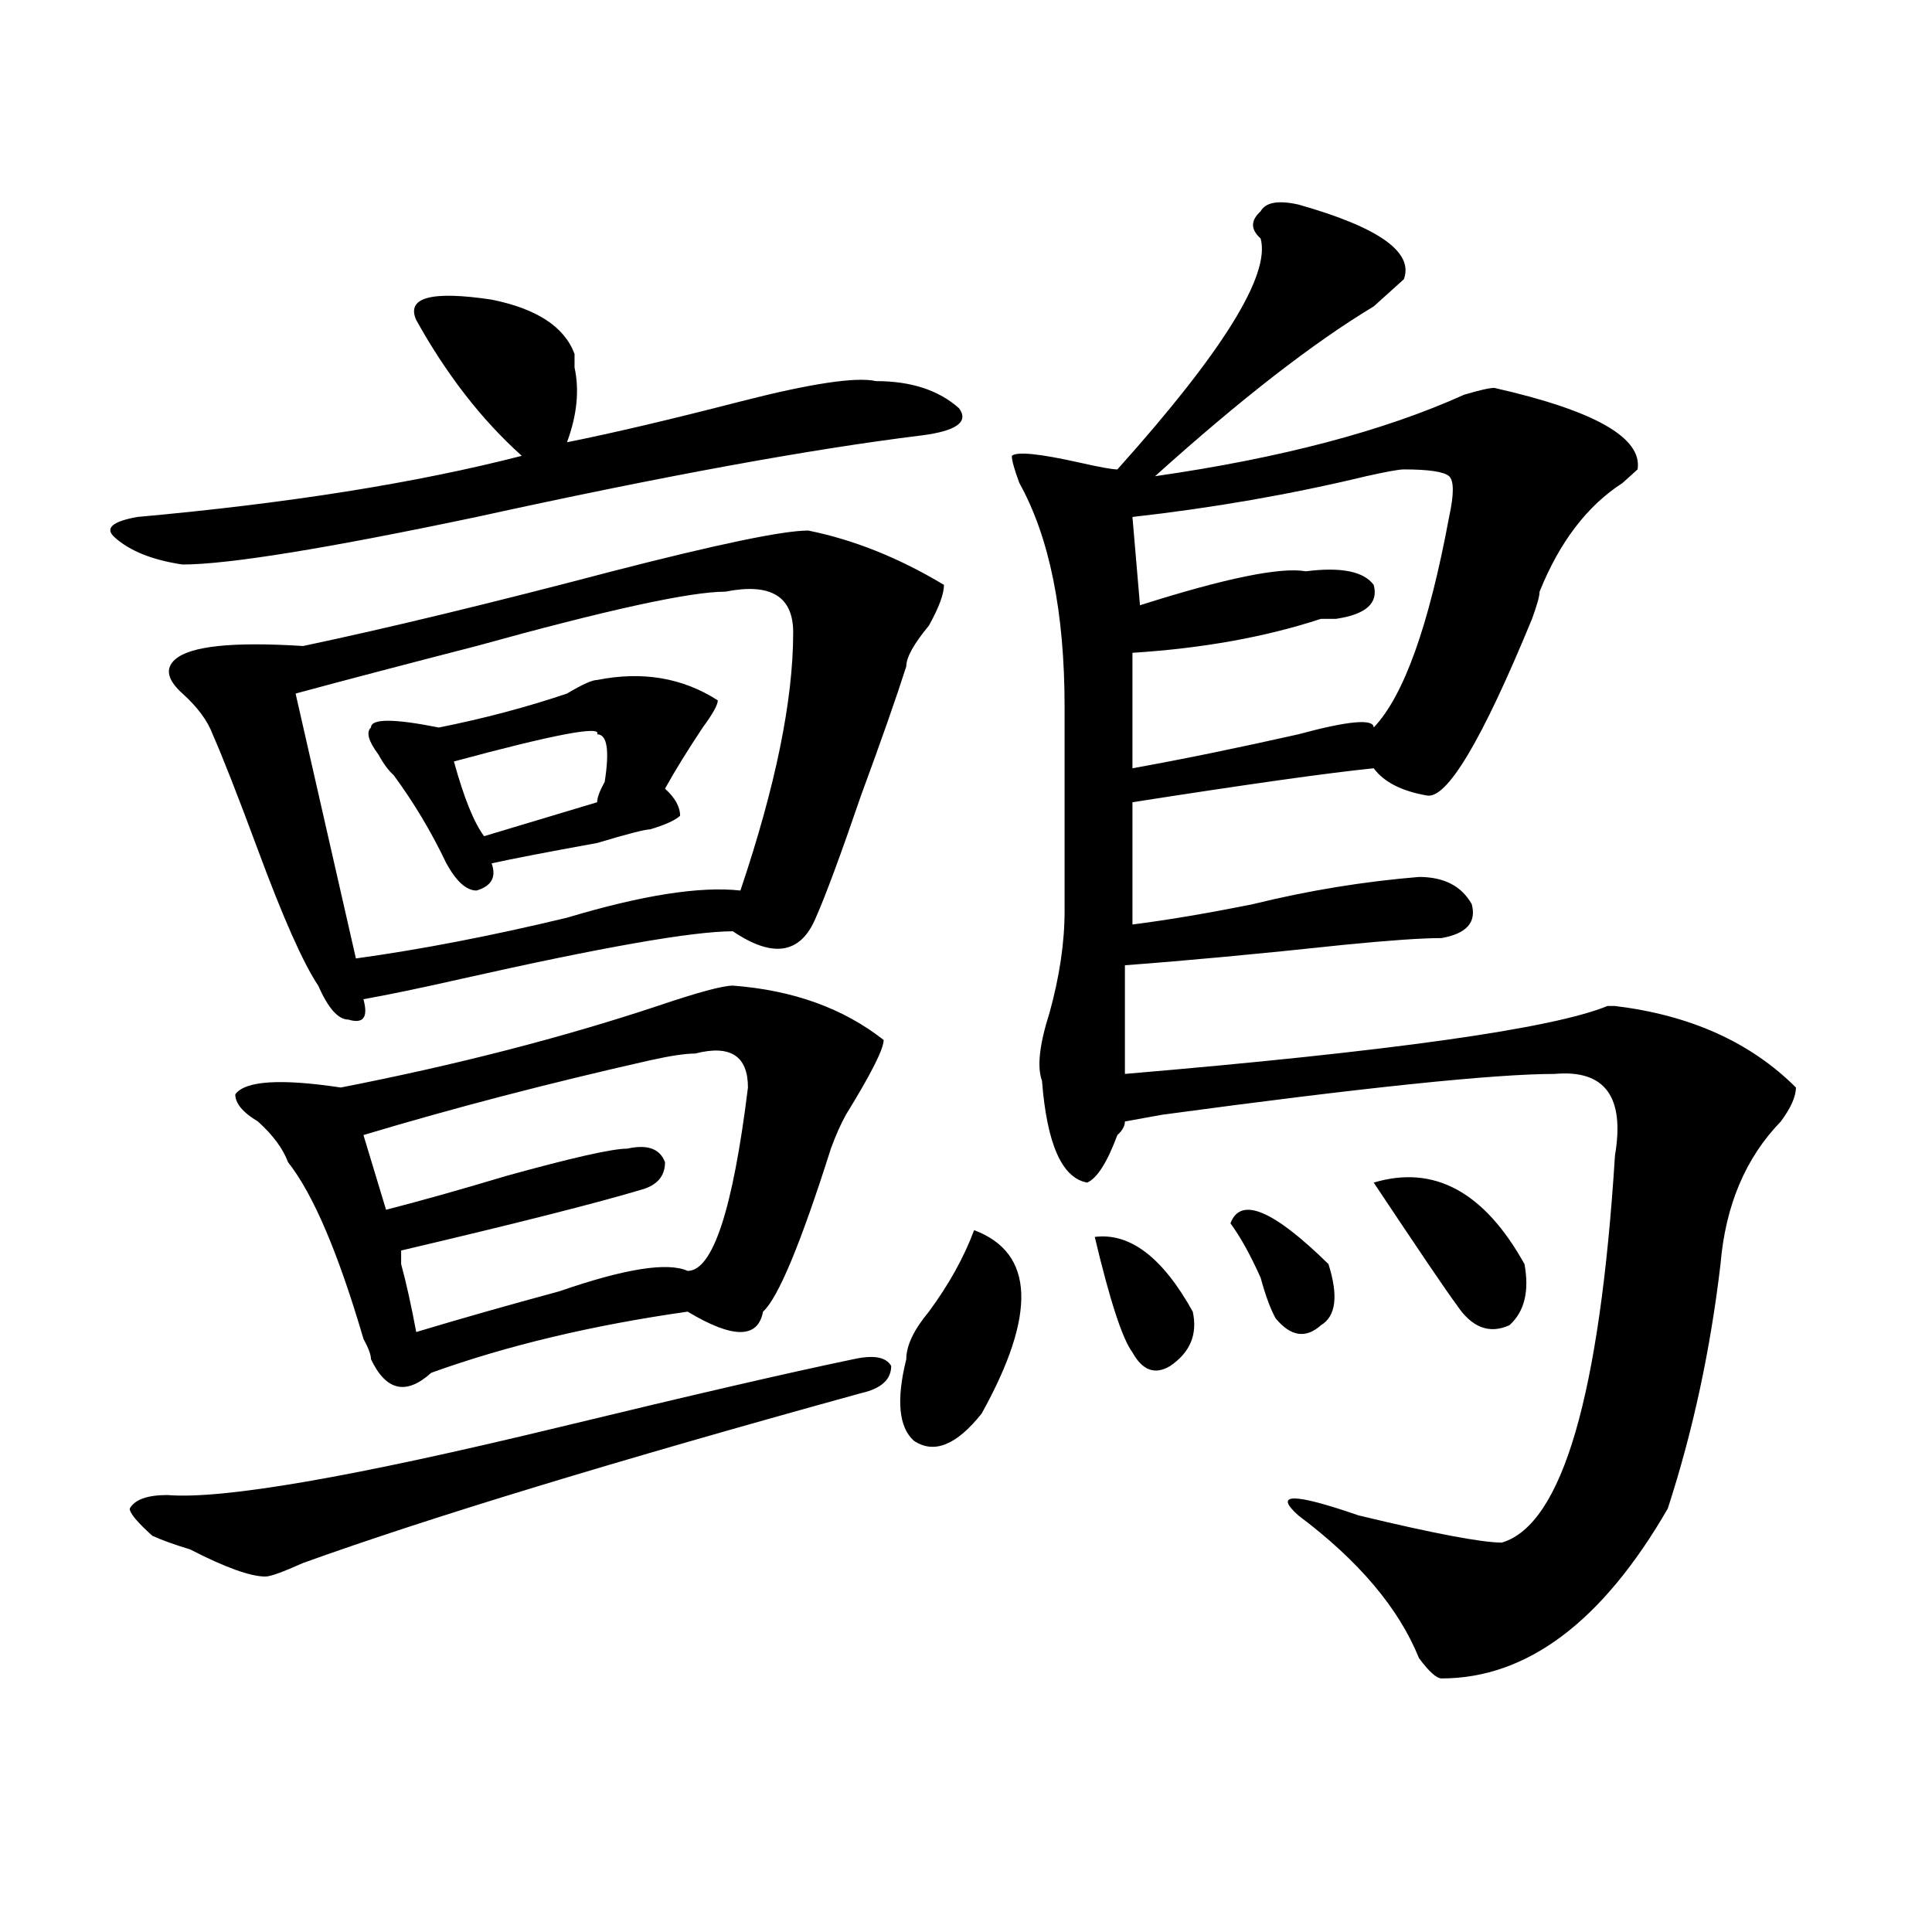 <?xml version="1.0" encoding="utf-8"?>
<!-- Generator: Adobe Illustrator 16.0.0, SVG Export Plug-In . SVG Version: 6.00 Build 0)  -->
<!DOCTYPE svg PUBLIC "-//W3C//DTD SVG 1.1//EN" "http://www.w3.org/Graphics/SVG/1.1/DTD/svg11.dtd">
<svg version="1.1" id="图层_1" xmlns="http://www.w3.org/2000/svg" xmlns:xlink="http://www.w3.org/1999/xlink" x="0px" y="0px"
	 width="1000px" height="1000px" viewBox="0 0 1000 1000" enable-background="new 0 0 1000 1000" xml:space="preserve">
<path d="M215.434,165.625c-5.244-11.7,7.805-15.216,39.023-10.547c23.414,4.725,37.682,14.063,42.926,28.125
	c0,2.362,0,4.725,0,7.031c2.561,11.756,1.28,24.609-3.902,38.672c23.414-4.669,53.291-11.7,89.754-21.094
	c36.401-9.338,59.815-12.854,70.242-10.547c18.17,0,32.499,4.725,42.926,14.063c5.183,7.031-1.342,11.756-19.512,14.063
	c-57.255,7.031-134.021,21.094-230.238,42.188c-78.047,16.425-128.777,24.609-152.191,24.609
	c-15.609-2.307-27.316-7.031-35.121-14.063c-5.244-4.669-1.342-8.185,11.707-10.547c78.047-7.031,144.387-17.578,199.02-31.641
	C249.213,217.206,231.043,193.75,215.434,165.625z M441.77,703.516c10.365-2.307,16.89-1.153,19.512,3.516
	c0,7.031-5.244,11.756-15.609,14.063c-127.497,35.156-223.775,64.49-288.773,87.891c-10.427,4.669-16.951,7.031-19.512,7.031
	c-7.805,0-20.854-4.725-39.023-14.063c-7.805-2.362-14.329-4.669-19.512-7.031c-7.805-7.031-11.707-11.7-11.707-14.063
	c2.561-4.669,9.085-7.031,19.512-7.031c28.597,2.362,96.217-9.338,202.922-35.156C357.198,722.303,407.929,710.547,441.77,703.516z
	 M418.355,274.609c23.414,4.725,46.828,14.063,70.242,28.125c0,4.725-2.622,11.756-7.805,21.094
	c-7.805,9.394-11.707,16.425-11.707,21.094c-5.244,16.425-13.049,38.672-23.414,66.797C435.245,442.206,427.44,463.3,422.258,475
	c-7.805,18.787-22.134,21.094-42.926,7.031c-20.854,0-67.682,8.24-140.484,24.609c-20.854,4.725-37.743,8.24-50.73,10.547
	c2.561,9.394,0,12.909-7.805,10.547c-5.244,0-10.427-5.822-15.609-17.578c-7.805-11.7-18.231-35.156-31.219-70.313
	c-10.427-28.125-18.231-48.01-23.414-59.766c-2.622-7.031-7.805-14.063-15.609-21.094s-9.146-12.854-3.902-17.578
	c7.805-7.031,29.877-9.338,66.34-7.031c44.206-9.338,97.559-22.247,159.996-38.672C371.527,281.641,405.307,274.609,418.355,274.609
	z M379.332,510.156c31.219,2.362,57.193,11.756,78.047,28.125c0,4.725-6.524,17.578-19.512,38.672
	c-2.622,4.725-5.244,10.547-7.805,17.578c-15.609,49.219-27.316,77.344-35.121,84.375c-2.622,14.063-15.609,14.063-39.023,0
	c-49.45,7.031-93.656,17.578-132.68,31.641c-13.049,11.756-23.414,9.394-31.219-7.031c0-2.307-1.342-5.822-3.902-10.547
	c-13.049-44.494-26.036-74.981-39.023-91.406c-2.622-7.031-7.805-14.063-15.609-21.094c-7.805-4.669-11.707-9.338-11.707-14.063
	c5.183-7.031,23.414-8.185,54.633-3.516c59.815-11.7,114.448-25.763,163.898-42.188
	C361.101,513.672,374.088,510.156,379.332,510.156z M375.43,306.25c-18.231,0-61.157,9.394-128.777,28.125
	c-36.463,9.394-67.682,17.578-93.656,24.609l31.219,137.109c33.779-4.669,70.242-11.7,109.266-21.094
	c39.023-11.7,68.9-16.369,89.754-14.063c18.17-53.888,27.316-98.438,27.316-133.594C410.551,308.612,398.844,301.581,375.43,306.25z
	 M359.82,545.313c-5.244,0-13.049,1.209-23.414,3.516c-52.072,11.756-101.461,24.609-148.289,38.672l11.707,38.672
	c18.17-4.669,39.023-10.547,62.438-17.578c33.779-9.338,54.633-14.063,62.438-14.063c10.365-2.307,16.89,0,19.512,7.031
	c0,7.031-3.902,11.756-11.707,14.063c-23.414,7.031-65.06,17.578-124.875,31.641v7.031c2.561,9.394,5.183,21.094,7.805,35.156
	c23.414-7.031,48.108-14.063,74.145-21.094c33.779-11.7,55.913-15.216,66.34-10.547c12.987,0,23.414-31.641,31.219-94.922
	C387.137,546.521,377.99,540.644,359.82,545.313z M309.09,351.953c23.414-4.669,44.206-1.153,62.438,10.547
	c0,2.362-2.622,7.031-7.805,14.063c-7.805,11.756-14.329,22.303-19.512,31.641c5.183,4.725,7.805,9.394,7.805,14.063
	c-2.622,2.362-7.805,4.725-15.609,7.031c-2.622,0-11.707,2.362-27.316,7.031c-26.036,4.725-44.268,8.24-54.633,10.547
	c2.561,7.031,0,11.756-7.805,14.063c-5.244,0-10.427-4.669-15.609-14.063c-7.805-16.369-16.951-31.641-27.316-45.703
	c-2.622-2.307-5.244-5.822-7.805-10.547c-5.244-7.031-6.524-11.7-3.902-14.063c0-4.669,11.707-4.669,35.121,0
	c23.414-4.669,45.486-10.547,66.34-17.578C301.285,354.315,306.468,351.953,309.09,351.953z M309.09,380.078
	c2.561-4.669-22.134,0-74.145,14.063c5.183,18.787,10.365,31.641,15.609,38.672l58.535-17.578c0-2.307,1.28-5.822,3.902-10.547
	C315.553,388.318,314.272,380.078,309.09,380.078z M504.207,636.719c31.219,11.756,32.499,43.396,3.902,94.922
	c-13.049,16.425-24.756,21.094-35.121,14.063c-7.805-7.031-9.146-21.094-3.902-42.188c0-7.031,3.902-15.216,11.707-24.609
	C491.158,664.844,498.963,650.781,504.207,636.719z M672.008,105.859c41.584,11.756,59.815,24.609,54.633,38.672
	c-2.622,2.362-7.805,7.031-15.609,14.063c-31.219,18.787-68.962,48.065-113.168,87.891c64.998-9.338,118.351-23.4,159.996-42.188
	c7.805-2.307,12.987-3.516,15.609-3.516c52.011,11.756,76.705,25.818,74.145,42.188c-2.622,2.362-5.244,4.725-7.805,7.031
	c-18.231,11.756-32.561,30.487-42.926,56.25c0,2.362-1.342,7.031-3.902,14.063c-26.036,63.281-44.268,93.769-54.633,91.406
	c-13.049-2.307-22.134-7.031-27.316-14.063c-23.414,2.362-65.06,8.24-124.875,17.578v63.281c18.17-2.307,39.023-5.822,62.438-10.547
	c28.597-7.031,57.193-11.7,85.852-14.063c12.987,0,22.072,4.725,27.316,14.063c2.561,9.394-2.622,15.271-15.609,17.578
	c-10.427,0-27.316,1.209-50.73,3.516c-44.268,4.725-81.949,8.24-113.168,10.547v56.25c137.862-11.7,221.092-23.4,249.75-35.156
	h3.902c39.023,4.725,70.242,18.787,93.656,42.188c0,4.725-2.622,10.547-7.805,17.578c-18.231,18.787-28.658,43.396-31.219,73.828
	c-5.244,44.55-14.329,86.737-27.316,126.563c-33.841,58.557-72.864,87.891-117.07,87.891c-2.622,0-6.524-3.516-11.707-10.547
	c-10.427-25.818-31.219-50.428-62.438-73.828c-13.049-11.7-2.622-11.7,31.219,0c39.023,9.394,63.718,14.063,74.145,14.063
	c31.219-9.338,50.73-76.135,58.535-200.391c5.183-30.432-5.244-44.494-31.219-42.188c-31.219,0-98.9,7.031-202.922,21.094
	l-19.512,3.516c0,2.362-1.342,4.725-3.902,7.031c-5.244,14.063-10.427,22.303-15.609,24.609
	c-13.049-2.307-20.854-19.885-23.414-52.734c-2.622-7.031-1.342-18.731,3.902-35.156c5.183-18.731,7.805-36.31,7.805-52.734
	c0-35.156,0-70.313,0-105.469c0-49.219-7.805-87.891-23.414-116.016c-2.622-7.031-3.902-11.7-3.902-14.063
	c2.561-2.307,14.268-1.153,35.121,3.516c10.365,2.362,16.89,3.516,19.512,3.516c54.633-60.919,79.327-100.744,74.145-119.531
	c-5.244-4.669-5.244-9.338,0-14.063C655.057,104.706,661.581,103.553,672.008,105.859z M566.645,640.234
	c18.17-2.307,35.121,10.547,50.73,38.672c2.561,11.756-1.342,21.094-11.707,28.125c-7.805,4.725-14.329,2.362-19.512-7.031
	C580.912,692.969,574.449,673.084,566.645,640.234z M726.641,242.969c-2.622,0-9.146,1.209-19.512,3.516
	c-39.023,9.394-79.389,16.425-120.973,21.094l3.902,45.703c44.206-14.063,72.803-19.885,85.852-17.578
	c18.17-2.307,29.877,0,35.121,7.031c2.561,9.394-3.902,15.271-19.512,17.578c-2.622,0-5.244,0-7.805,0
	c-28.658,9.394-61.157,15.271-97.559,17.578v59.766c25.975-4.669,54.633-10.547,85.852-17.578
	c25.975-7.031,39.023-8.185,39.023-3.516c15.609-16.369,28.597-52.734,39.023-108.984c2.561-11.7,2.561-18.731,0-21.094
	C747.433,244.178,739.628,242.969,726.641,242.969z M636.887,633.203c5.183-14.063,22.072-7.031,50.73,21.094
	c5.183,16.425,3.902,26.972-3.902,31.641c-7.805,7.031-15.609,5.878-23.414-3.516c-2.622-4.669-5.244-11.7-7.805-21.094
	C647.252,649.628,642.069,640.234,636.887,633.203z M711.031,612.109c31.219-9.338,57.193,4.725,78.047,42.188
	c2.561,14.063,0,24.609-7.805,31.641c-10.427,4.725-19.512,1.209-27.316-10.547C748.713,668.359,734.445,647.266,711.031,612.109z"
	/>
</svg>
